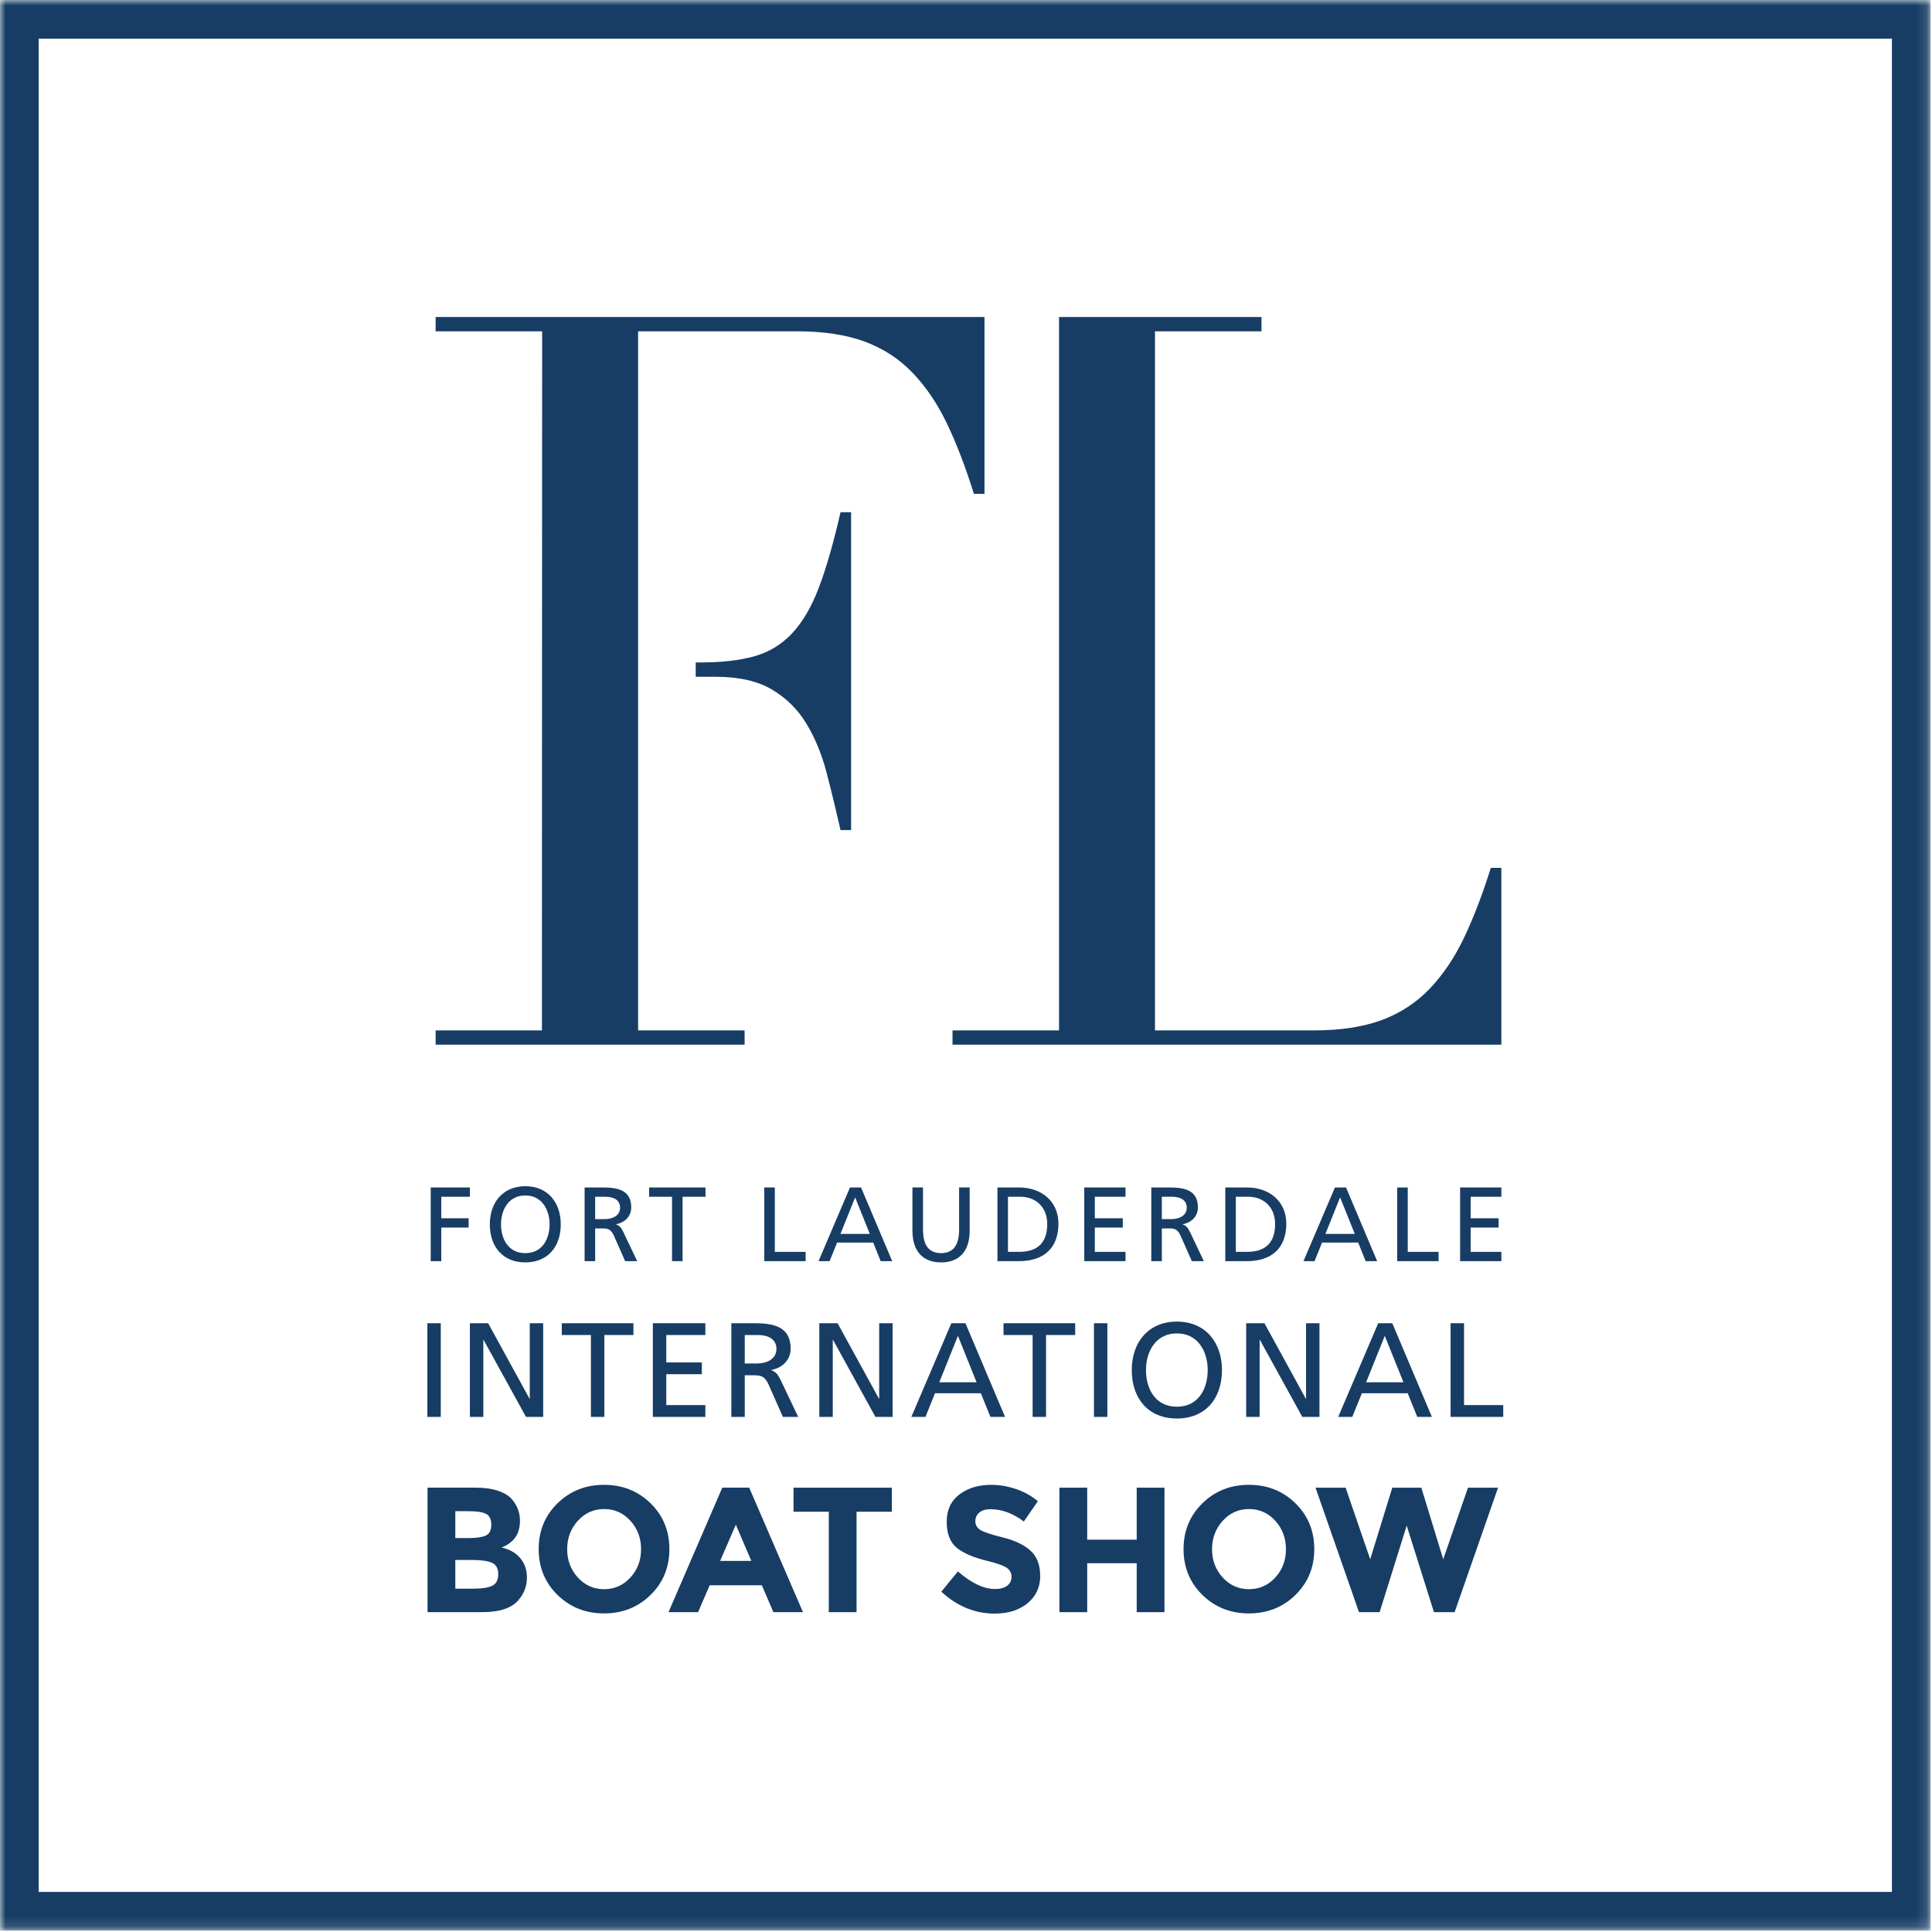 <?xml version="1.0" encoding="UTF-8"?>
<svg width="180px" height="180px" viewBox="0 0 180 180" version="1.1" xmlns="http://www.w3.org/2000/svg" xmlns:xlink="http://www.w3.org/1999/xlink">
    <!-- Generator: Sketch 46.2 (44496) - http://www.bohemiancoding.com/sketch -->
    <title>fort_lauderdale_international_boat_show</title>
    <desc>Created with Sketch.</desc>
    <defs>
        <polygon id="path-1" points="0 179.869 179.869 179.869 179.869 0 0 0"></polygon>
    </defs>
    <g id="Page-1" stroke="none" stroke-width="1" fill="none" fill-rule="evenodd">
        <g id="fort_lauderdale_international_boat_show">
            <polygon id="Fill-1" fill="#173D65" points="40.13 110.634 43.78 110.634 43.78 111.499 41.114 111.499 41.114 113.505 43.662 113.505 43.662 114.37 41.114 114.37 41.114 117.499 40.13 117.499"></polygon>
            <path d="M48.941,116.751 C50.525,116.751 51.203,115.434 51.203,114.067 C51.203,112.669 50.455,111.37 48.941,111.381 C47.427,111.37 46.679,112.669 46.679,114.067 C46.679,115.434 47.359,116.751 48.941,116.751 Z M48.941,110.515 C51.027,110.515 52.245,112.03 52.245,114.067 C52.245,116.151 51.035,117.615 48.941,117.615 C46.847,117.615 45.636,116.151 45.636,114.067 C45.636,112.03 46.857,110.515 48.941,110.515 Z" id="Fill-2" fill="#173D65"></path>
            <path d="M55.45,113.584 L56.285,113.584 C57.22,113.584 57.772,113.17 57.772,112.512 C57.772,111.892 57.298,111.499 56.395,111.499 L55.45,111.499 L55.45,113.584 Z M54.466,110.634 L56.149,110.634 C57.506,110.634 58.812,110.85 58.812,112.492 C58.812,113.328 58.195,113.919 57.397,114.056 L57.397,114.075 C57.703,114.192 57.85,114.341 58.066,114.765 L59.365,117.499 L58.243,117.499 L57.192,115.119 C56.886,114.45 56.561,114.45 56.041,114.45 L55.45,114.45 L55.45,117.499 L54.466,117.499 L54.466,110.634 Z" id="Fill-4" fill="#173D65"></path>
            <polygon id="Fill-6" fill="#173D65" points="62.611 111.499 60.477 111.499 60.477 110.634 65.73 110.634 65.73 111.499 63.594 111.499 63.594 117.499 62.611 117.499"></polygon>
            <polygon id="Fill-8" fill="#173D65" points="71.205 110.634 72.189 110.634 72.189 116.633 75.059 116.633 75.059 117.499 71.205 117.499"></polygon>
            <path d="M79.672,111.558 L78.304,114.96 L81.038,114.96 L79.672,111.558 Z M79.19,110.634 L80.223,110.634 L83.124,117.499 L82.052,117.499 L81.354,115.765 L77.99,115.765 L77.292,117.499 L76.26,117.499 L79.19,110.634 Z" id="Fill-10" fill="#173D65"></path>
            <path d="M90.341,114.656 C90.341,116.583 89.367,117.616 87.677,117.616 C85.984,117.616 85.01,116.583 85.01,114.656 L85.01,110.632 L85.994,110.632 L85.994,114.528 C85.994,115.844 86.408,116.75 87.677,116.75 C88.943,116.75 89.358,115.844 89.358,114.528 L89.358,110.632 L90.341,110.632 L90.341,114.656 Z" id="Fill-12" fill="#173D65"></path>
            <path d="M93.91,116.632 L94.942,116.632 C96.635,116.632 97.569,115.815 97.569,114.044 C97.569,112.443 96.478,111.498 95.061,111.498 L93.91,111.498 L93.91,116.632 Z M92.928,110.633 L94.952,110.633 C96.987,110.633 98.613,111.891 98.613,114.006 C98.613,116.307 97.214,117.498 94.952,117.498 L92.928,117.498 L92.928,110.633 Z" id="Fill-14" fill="#173D65"></path>
            <polygon id="Fill-16" fill="#173D65" points="101.019 110.634 104.863 110.634 104.863 111.499 102.002 111.499 102.002 113.505 104.608 113.505 104.608 114.37 102.002 114.37 102.002 116.633 104.863 116.633 104.863 117.499 101.019 117.499"></polygon>
            <path d="M108.246,113.584 L109.083,113.584 C110.016,113.584 110.568,113.17 110.568,112.512 C110.568,111.892 110.096,111.499 109.191,111.499 L108.246,111.499 L108.246,113.584 Z M107.263,110.634 L108.944,110.634 C110.301,110.634 111.608,110.85 111.608,112.492 C111.608,113.328 110.992,113.919 110.193,114.056 L110.193,114.075 C110.498,114.192 110.645,114.341 110.862,114.765 L112.16,117.499 L111.041,117.499 L109.988,115.119 C109.681,114.45 109.36,114.45 108.835,114.45 L108.246,114.45 L108.246,117.499 L107.263,117.499 L107.263,110.634 Z" id="Fill-18" fill="#173D65"></path>
            <path d="M115.139,116.632 L116.172,116.632 C117.864,116.632 118.798,115.815 118.798,114.044 C118.798,112.443 117.707,111.498 116.291,111.498 L115.139,111.498 L115.139,116.632 Z M114.157,110.633 L116.182,110.633 C118.217,110.633 119.842,111.891 119.842,114.006 C119.842,116.307 118.443,117.498 116.182,117.498 L114.157,117.498 L114.157,110.633 Z" id="Fill-20" fill="#173D65"></path>
            <path d="M124.855,111.558 L123.487,114.96 L126.221,114.96 L124.855,111.558 Z M124.373,110.634 L125.406,110.634 L128.306,117.499 L127.236,117.499 L126.536,115.765 L123.173,115.765 L122.473,117.499 L121.441,117.499 L124.373,110.634 Z" id="Fill-22" fill="#173D65"></path>
            <polygon id="Fill-24" fill="#173D65" points="130.174 110.634 131.157 110.634 131.157 116.633 134.029 116.633 134.029 117.499 130.174 117.499"></polygon>
            <polygon id="Fill-26" fill="#173D65" points="136.035 110.634 139.879 110.634 139.879 111.499 137.017 111.499 137.017 113.505 139.623 113.505 139.623 114.37 137.017 114.37 137.017 116.633 139.879 116.633 139.879 117.499 136.035 117.499"></polygon>
            <mask id="mask-2" fill="white">
                <use xlink:href="#path-1"></use>
            </mask>
            <g id="Clip-29"></g>
            <polygon id="Fill-28" fill="#173D65" mask="url(#mask-2)" points="39.817 132.009 41.066 132.009 41.066 123.283 39.817 123.283"></polygon>
            <polygon id="Fill-30" fill="#173D65" mask="url(#mask-2)" points="43.779 123.282 45.48 123.282 49.33 130.309 49.356 130.309 49.356 123.282 50.607 123.282 50.607 132.009 49.006 132.009 45.053 124.832 45.031 124.832 45.031 132.009 43.779 132.009"></polygon>
            <polygon id="Fill-31" fill="#173D65" mask="url(#mask-2)" points="55.053 124.381 52.34 124.381 52.34 123.283 59.016 123.283 59.016 124.381 56.304 124.381 56.304 132.009 55.053 132.009"></polygon>
            <polygon id="Fill-32" fill="#173D65" mask="url(#mask-2)" points="60.825 123.282 65.716 123.282 65.716 124.381 62.076 124.381 62.076 126.934 65.389 126.934 65.389 128.032 62.076 128.032 62.076 130.909 65.716 130.909 65.716 132.009 60.825 132.009"></polygon>
            <path d="M69.388,127.034 L70.451,127.034 C71.639,127.034 72.34,126.508 72.34,125.67 C72.34,124.882 71.739,124.38 70.588,124.38 L69.388,124.38 L69.388,127.034 Z M68.137,123.282 L70.275,123.282 C72.001,123.282 73.664,123.557 73.664,125.645 C73.664,126.708 72.877,127.457 71.864,127.632 L71.864,127.658 C72.252,127.809 72.44,127.995 72.713,128.532 L74.365,132.009 L72.94,132.009 L71.601,128.983 C71.215,128.133 70.801,128.133 70.139,128.133 L69.388,128.133 L69.388,132.009 L68.137,132.009 L68.137,123.282 Z" id="Fill-33" fill="#173D65" mask="url(#mask-2)"></path>
            <polygon id="Fill-34" fill="#173D65" mask="url(#mask-2)" points="76.335 123.282 78.036 123.282 81.889 130.309 81.913 130.309 81.913 123.282 83.164 123.282 83.164 132.009 81.562 132.009 77.61 124.832 77.587 124.832 77.587 132.009 76.335 132.009"></polygon>
            <path d="M89.248,124.458 L87.51,128.784 L90.986,128.784 L89.248,124.458 Z M88.635,123.283 L89.949,123.283 L93.637,132.009 L92.275,132.009 L91.386,129.808 L87.111,129.808 L86.223,132.009 L84.908,132.009 L88.635,123.283 Z" id="Fill-35" fill="#173D65" mask="url(#mask-2)"></path>
            <polygon id="Fill-36" fill="#173D65" mask="url(#mask-2)" points="96.208 124.381 93.495 124.381 93.495 123.283 100.172 123.283 100.172 124.381 97.459 124.381 97.459 132.009 96.208 132.009"></polygon>
            <polygon id="Fill-37" fill="#173D65" mask="url(#mask-2)" points="101.92 132.009 103.171 132.009 103.171 123.283 101.92 123.283"></polygon>
            <path d="M109.646,131.06 C111.659,131.06 112.519,129.384 112.519,127.647 C112.519,125.871 111.571,124.218 109.646,124.233 C107.721,124.218 106.768,125.871 106.768,127.647 C106.768,129.384 107.631,131.06 109.646,131.06 M109.646,123.131 C112.296,123.131 113.848,125.058 113.848,127.647 C113.848,130.296 112.309,132.159 109.646,132.159 C106.982,132.159 105.443,130.296 105.443,127.647 C105.443,125.058 106.995,123.131 109.646,123.131" id="Fill-38" fill="#173D65" mask="url(#mask-2)"></path>
            <polygon id="Fill-39" fill="#173D65" mask="url(#mask-2)" points="116.103 123.282 117.806 123.282 121.656 130.309 121.682 130.309 121.682 123.282 122.932 123.282 122.932 132.009 121.332 132.009 117.381 124.832 117.356 124.832 117.356 132.009 116.103 132.009"></polygon>
            <path d="M129.017,124.458 L127.279,128.784 L130.756,128.784 L129.017,124.458 Z M128.405,123.283 L129.717,123.283 L133.406,132.009 L132.044,132.009 L131.154,129.808 L126.88,129.808 L125.99,132.009 L124.678,132.009 L128.405,123.283 Z" id="Fill-40" fill="#173D65" mask="url(#mask-2)"></path>
            <polygon id="Fill-41" fill="#173D65" mask="url(#mask-2)" points="135.149 123.282 136.401 123.282 136.401 130.909 140.053 130.909 140.053 132.009 135.149 132.009"></polygon>
            <path d="M44.911,150.202 L39.833,150.202 L39.833,138.602 L44.347,138.602 C45.131,138.602 45.809,138.698 46.38,138.886 C46.949,139.074 47.378,139.329 47.665,139.649 C48.185,140.246 48.444,140.921 48.444,141.674 C48.444,142.581 48.152,143.255 47.565,143.698 C47.366,143.853 47.229,143.95 47.151,143.987 C47.073,144.025 46.935,144.091 46.737,144.179 C47.456,144.333 48.027,144.657 48.454,145.149 C48.879,145.641 49.093,146.252 49.093,146.983 C49.093,147.791 48.815,148.503 48.263,149.124 C47.62,149.842 46.503,150.202 44.911,150.202 L44.911,150.202 Z M42.421,143.299 L43.649,143.299 C44.369,143.299 44.903,143.221 45.251,143.067 C45.599,142.914 45.773,142.579 45.773,142.063 C45.773,141.547 45.613,141.209 45.292,141.044 C44.971,140.878 44.429,140.794 43.667,140.794 L42.421,140.794 L42.421,143.299 Z M42.421,148.011 L44.197,148.011 C44.939,148.011 45.494,147.92 45.865,147.738 C46.235,147.555 46.42,147.197 46.42,146.66 C46.42,146.123 46.224,145.769 45.832,145.597 C45.439,145.426 44.811,145.34 43.948,145.34 L42.421,145.34 L42.421,148.011 Z" id="Fill-42" fill="#173D65" mask="url(#mask-2)"></path>
            <path d="M60.607,148.601 C59.434,149.746 57.991,150.318 56.276,150.318 C54.561,150.318 53.118,149.746 51.945,148.601 C50.773,147.455 50.187,146.031 50.187,144.328 C50.187,142.624 50.773,141.199 51.945,140.055 C53.118,138.91 54.561,138.338 56.276,138.338 C57.991,138.338 59.434,138.91 60.607,140.055 C61.78,141.199 62.366,142.624 62.366,144.328 C62.366,146.031 61.78,147.455 60.607,148.601 M59.728,144.335 C59.728,143.301 59.396,142.42 58.733,141.689 C58.069,140.958 57.253,140.595 56.285,140.595 C55.317,140.595 54.5,140.958 53.837,141.689 C53.174,142.42 52.842,143.301 52.842,144.335 C52.842,145.371 53.174,146.25 53.837,146.974 C54.5,147.699 55.317,148.06 56.285,148.06 C57.253,148.06 58.069,147.699 58.733,146.974 C59.396,146.25 59.728,145.371 59.728,144.335" id="Fill-43" fill="#173D65" mask="url(#mask-2)"></path>
            <path d="M72.057,150.202 L70.979,147.697 L66.117,147.697 L65.039,150.202 L62.283,150.202 L67.295,138.602 L69.801,138.602 L74.811,150.202 L72.057,150.202 Z M68.555,142.055 L67.095,145.424 L69.999,145.424 L68.555,142.055 Z" id="Fill-44" fill="#173D65" mask="url(#mask-2)"></path>
            <polygon id="Fill-45" fill="#173D65" mask="url(#mask-2)" points="79.805 140.844 79.805 150.202 77.217 150.202 77.217 140.844 73.931 140.844 73.931 138.603 83.091 138.603 83.091 140.844"></polygon>
            <path d="M91.245,140.918 C90.997,141.124 90.871,141.393 90.871,141.731 C90.871,142.068 91.026,142.338 91.328,142.536 C91.633,142.734 92.334,142.97 93.437,143.242 C94.538,143.512 95.392,143.919 96,144.461 C96.607,145.003 96.913,145.793 96.913,146.834 C96.913,147.872 96.522,148.715 95.742,149.364 C94.962,150.01 93.938,150.334 92.666,150.334 C90.826,150.334 89.175,149.655 87.702,148.294 L89.246,146.402 C90.496,147.498 91.651,148.044 92.715,148.044 C93.189,148.044 93.564,147.942 93.833,147.738 C94.106,147.533 94.241,147.256 94.241,146.907 C94.241,146.56 94.097,146.284 93.809,146.078 C93.522,145.874 92.952,145.666 92.1,145.456 C90.75,145.135 89.764,144.718 89.138,144.203 C88.514,143.69 88.201,142.881 88.201,141.78 C88.201,140.68 88.596,139.831 89.388,139.234 C90.177,138.636 91.166,138.338 92.349,138.338 C93.124,138.338 93.9,138.472 94.672,138.736 C95.448,139.001 96.121,139.377 96.696,139.865 L95.386,141.755 C94.377,140.993 93.339,140.61 92.266,140.61 C91.834,140.61 91.495,140.712 91.245,140.918" id="Fill-46" fill="#173D65" mask="url(#mask-2)"></path>
            <polygon id="Fill-47" fill="#173D65" mask="url(#mask-2)" points="105.904 138.603 108.492 138.603 108.492 150.203 105.904 150.203 105.904 145.64 101.291 145.64 101.291 150.203 98.703 150.203 98.703 138.603 101.291 138.603 101.291 143.449 105.904 143.449"></polygon>
            <path d="M120.689,148.601 C119.518,149.746 118.073,150.318 116.358,150.318 C114.643,150.318 113.201,149.746 112.029,148.601 C110.857,147.455 110.269,146.031 110.269,144.328 C110.269,142.624 110.857,141.199 112.029,140.055 C113.201,138.91 114.643,138.338 116.358,138.338 C118.073,138.338 119.518,138.91 120.689,140.055 C121.861,141.199 122.448,142.624 122.448,144.328 C122.448,146.031 121.861,147.455 120.689,148.601 M119.808,144.335 C119.808,143.301 119.478,142.42 118.815,141.689 C118.151,140.958 117.335,140.595 116.366,140.595 C115.398,140.595 114.581,140.958 113.919,141.689 C113.256,142.42 112.924,143.301 112.924,144.335 C112.924,145.371 113.256,146.25 113.919,146.974 C114.581,147.699 115.398,148.06 116.366,148.06 C117.335,148.06 118.151,147.699 118.815,146.974 C119.478,146.25 119.808,145.371 119.808,144.335" id="Fill-48" fill="#173D65" mask="url(#mask-2)"></path>
            <polygon id="Fill-49" fill="#173D65" mask="url(#mask-2)" points="127.659 145.273 129.717 138.603 132.422 138.603 134.461 145.273 136.768 138.603 139.571 138.603 135.523 150.202 133.599 150.202 131.059 142.138 128.538 150.202 126.613 150.202 122.563 138.603 125.368 138.603"></polygon>
            <path d="M138.897,80.858 C138.121,83.335 137.286,85.507 136.393,87.38 C135.501,89.252 134.425,90.839 133.176,92.141 C131.922,93.444 130.434,94.411 128.706,95.048 C126.976,95.68 124.89,95.999 122.446,95.999 L107.607,95.999 L107.607,30.87 L117.529,30.87 L117.529,29.536 L98.668,29.536 L98.668,95.999 L88.744,95.999 L88.744,97.331 L139.878,97.331 L139.878,80.858 L138.897,80.858 Z" id="Fill-50" fill="#173D65" mask="url(#mask-2)"></path>
            <path d="M76.3,54.721 C75.615,56.529 74.78,57.959 73.797,59.006 C72.814,60.054 71.636,60.766 70.267,61.148 C68.895,61.53 67.226,61.719 65.26,61.719 L64.818,61.719 L64.818,63.054 L66.69,63.054 C68.836,63.054 70.579,63.45 71.92,64.242 C73.26,65.037 74.334,66.099 75.138,67.433 C75.943,68.767 76.569,70.289 77.015,72.003 C77.463,73.718 77.894,75.497 78.311,77.336 L79.295,77.336 L79.295,62.544 L79.295,47.722 L78.311,47.722 C77.655,50.579 76.985,52.913 76.3,54.721" id="Fill-51" fill="#173D65" mask="url(#mask-2)"></path>
            <path d="M40.586,29.536 L40.586,30.868 L50.51,30.868 L50.491,95.998 L40.586,95.998 L40.586,97.331 L69.373,97.331 L69.373,95.998 L59.45,95.998 L59.45,30.868 L74.287,30.868 C76.732,30.868 78.818,31.187 80.546,31.821 C82.274,32.457 83.765,33.425 85.016,34.726 C86.269,36.028 87.341,37.614 88.236,39.486 C89.129,41.359 89.962,43.533 90.738,46.009 L91.722,46.009 L91.722,29.536 L40.586,29.536 Z" id="Fill-52" fill="#173D65" mask="url(#mask-2)"></path>
            <polygon id="Fill-53" fill="#173D65" mask="url(#mask-2)" points="179.868 0.001 179.868 179.868 -0 179.868 -0 179.869 179.869 179.869 179.869 0.001"></polygon>
            <polygon id="Fill-54" fill="#173D65" mask="url(#mask-2)" points="179.868 0.001 179.868 0 -0 0 -0 179.868 -0 0.001"></polygon>
            <path d="M3.604,176.265 L176.265,176.265 L176.265,3.604 L3.604,3.604 L3.604,176.265 Z M0,179.868 L179.868,179.868 L179.868,0.001 L0,0.001 L0,179.868 Z" id="Fill-55" fill="#173D65" mask="url(#mask-2)"></path>
        </g>
    </g>
</svg>